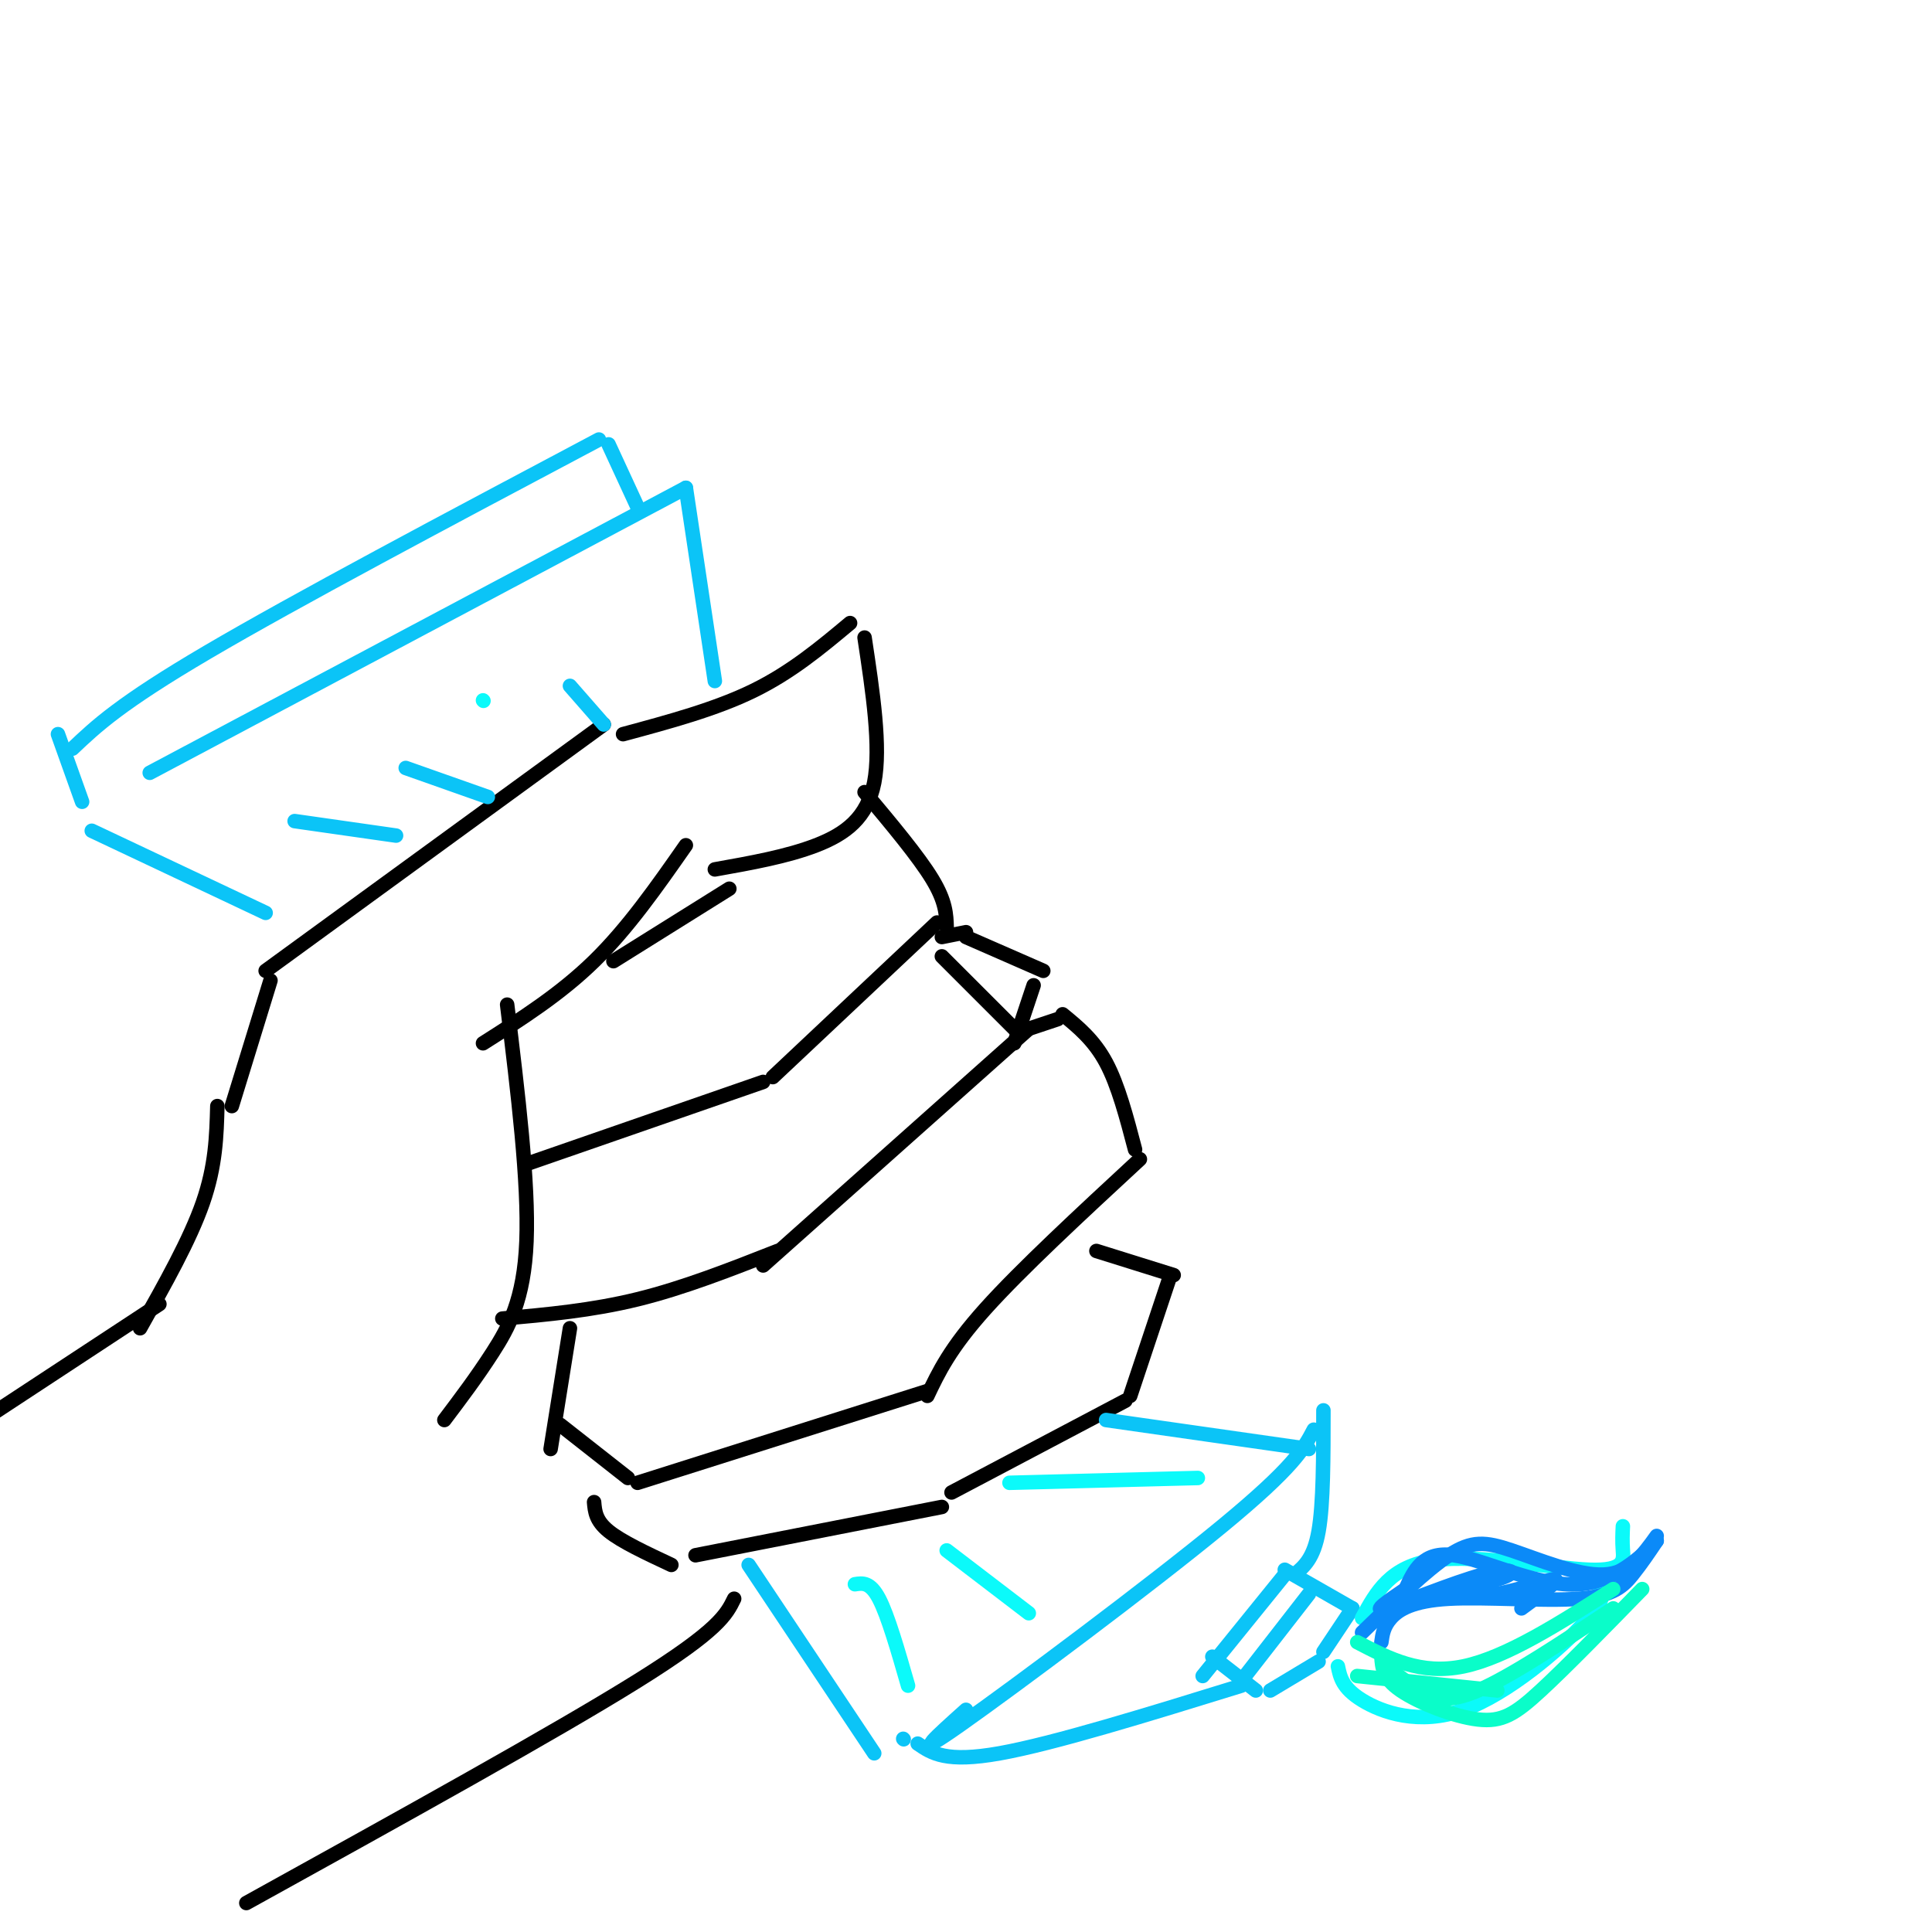 <svg viewBox='0 0 400 400' version='1.1' xmlns='http://www.w3.org/2000/svg' xmlns:xlink='http://www.w3.org/1999/xlink'><g fill='none' stroke='rgb(0,0,0)' stroke-width='3' stroke-linecap='round' stroke-linejoin='round'><path d='M48,229c0.000,0.000 8.000,-26.000 8,-26'/><path d='M55,201c0.000,0.000 70.000,-51.000 70,-51'/><path d='M129,152c9.583,-2.583 19.167,-5.167 27,-9c7.833,-3.833 13.917,-8.917 20,-14'/><path d='M179,132c1.711,11.333 3.422,22.667 2,30c-1.422,7.333 -5.978,10.667 -12,13c-6.022,2.333 -13.511,3.667 -21,5'/><path d='M142,175c-6.000,8.583 -12.000,17.167 -19,24c-7.000,6.833 -15.000,11.917 -23,17'/><path d='M105,208c2.244,18.444 4.489,36.889 4,49c-0.489,12.111 -3.711,17.889 -7,23c-3.289,5.111 -6.644,9.556 -10,14'/><path d='M109,241c0.000,0.000 49.000,-17.000 49,-17'/><path d='M160,223c0.000,0.000 34.000,-32.000 34,-32'/><path d='M196,192c-0.083,-2.667 -0.167,-5.333 -3,-10c-2.833,-4.667 -8.417,-11.333 -14,-18'/><path d='M127,199c0.000,0.000 24.000,-15.000 24,-15'/><path d='M104,273c9.250,-0.833 18.500,-1.667 28,-4c9.500,-2.333 19.250,-6.167 29,-10'/><path d='M158,262c0.000,0.000 55.000,-49.000 55,-49'/><path d='M211,214c0.000,0.000 -16.000,-16.000 -16,-16'/><path d='M195,194c0.000,0.000 5.000,-1.000 5,-1'/><path d='M200,194c0.000,0.000 16.000,7.000 16,7'/><path d='M214,204c0.000,0.000 -4.000,12.000 -4,12'/><path d='M118,275c0.000,0.000 -4.000,25.000 -4,25'/><path d='M116,295c0.000,0.000 14.000,11.000 14,11'/><path d='M132,307c0.000,0.000 60.000,-19.000 60,-19'/><path d='M192,289c2.333,-4.917 4.667,-9.833 12,-18c7.333,-8.167 19.667,-19.583 32,-31'/><path d='M235,238c-1.750,-6.667 -3.500,-13.333 -6,-18c-2.500,-4.667 -5.750,-7.333 -9,-10'/><path d='M219,211c0.000,0.000 -6.000,2.000 -6,2'/><path d='M227,259c0.000,0.000 16.000,5.000 16,5'/><path d='M242,265c0.000,0.000 -8.000,24.000 -8,24'/><path d='M233,290c0.000,0.000 -36.000,19.000 -36,19'/><path d='M195,312c0.000,0.000 -51.000,10.000 -51,10'/><path d='M139,324c-5.167,-2.417 -10.333,-4.833 -13,-7c-2.667,-2.167 -2.833,-4.083 -3,-6'/><path d='M45,229c-0.167,6.167 -0.333,12.333 -3,20c-2.667,7.667 -7.833,16.833 -13,26'/><path d='M33,270c0.000,0.000 -35.000,23.000 -35,23'/></g>
<g fill='none' stroke='rgb(11,196,247)' stroke-width='3' stroke-linecap='round' stroke-linejoin='round'><path d='M55,189c0.000,0.000 -36.000,-17.000 -36,-17'/><path d='M148,141c0.000,0.000 -6.000,-40.000 -6,-40'/><path d='M31,160c0.000,0.000 111.000,-59.000 111,-59'/><path d='M17,166c0.000,0.000 -5.000,-14.000 -5,-14'/><path d='M15,155c4.917,-4.667 9.833,-9.333 28,-20c18.167,-10.667 49.583,-27.333 81,-44'/><path d='M126,92c0.000,0.000 6.000,13.000 6,13'/><path d='M61,170c0.000,0.000 21.000,3.000 21,3'/><path d='M84,159c0.000,0.000 17.000,6.000 17,6'/><path d='M118,142c0.000,0.000 7.000,8.000 7,8'/><path d='M155,324c0.000,0.000 26.000,39.000 26,39'/><path d='M229,294c0.000,0.000 42.000,6.000 42,6'/><path d='M187,360c0.000,0.000 0.100,0.100 0.1,0.1'/><path d='M200,354c-6.000,5.378 -12.000,10.756 -1,3c11.000,-7.756 39.000,-28.644 54,-41c15.000,-12.356 17.000,-16.178 19,-20'/><path d='M190,361c2.917,2.000 5.833,4.000 17,2c11.167,-2.000 30.583,-8.000 50,-14'/><path d='M263,350c0.000,0.000 10.000,-6.000 10,-6'/><path d='M274,342c0.000,0.000 6.000,-9.000 6,-9'/><path d='M280,333c0.000,0.000 -14.000,-8.000 -14,-8'/><path d='M268,326c2.000,-1.667 4.000,-3.333 5,-9c1.000,-5.667 1.000,-15.333 1,-25'/><path d='M266,326c0.000,0.000 -17.000,21.000 -17,21'/><path d='M251,343c0.000,0.000 9.000,7.000 9,7'/><path d='M257,348c0.000,0.000 14.000,-18.000 14,-18'/></g>
<g fill='none' stroke='rgb(0,0,0)' stroke-width='3' stroke-linecap='round' stroke-linejoin='round'><path d='M152,331c-1.583,3.250 -3.167,6.500 -20,17c-16.833,10.500 -48.917,28.250 -81,46'/></g>
<g fill='none' stroke='rgb(11,250,250)' stroke-width='3' stroke-linecap='round' stroke-linejoin='round'><path d='M100,145c0.000,0.000 0.100,0.100 0.1,0.1'/><path d='M282,335c2.929,-5.387 5.857,-10.774 15,-12c9.143,-1.226 24.500,1.708 32,2c7.500,0.292 7.143,-2.060 7,-4c-0.143,-1.940 -0.071,-3.470 0,-5'/><path d='M277,345c0.464,2.244 0.929,4.488 5,7c4.071,2.512 11.750,5.292 21,2c9.250,-3.292 20.071,-12.655 25,-18c4.929,-5.345 3.964,-6.673 3,-8'/></g>
<g fill='none' stroke='rgb(11,138,248)' stroke-width='3' stroke-linecap='round' stroke-linejoin='round'><path d='M282,338c6.637,-6.452 13.274,-12.905 18,-16c4.726,-3.095 7.542,-2.833 13,-1c5.458,1.833 13.560,5.238 19,5c5.440,-0.238 8.220,-4.119 11,-8'/><path d='M286,340c0.225,-1.632 0.450,-3.263 2,-5c1.550,-1.737 4.426,-3.579 12,-4c7.574,-0.421 19.847,0.579 27,0c7.153,-0.579 9.187,-2.737 11,-5c1.813,-2.263 3.407,-4.632 5,-7'/><path d='M343,319c-1.417,1.393 -7.458,8.375 -16,9c-8.542,0.625 -19.583,-5.107 -26,-6c-6.417,-0.893 -8.208,3.054 -10,7'/><path d='M291,329c-3.526,2.412 -7.340,4.942 -4,4c3.340,-0.942 13.833,-5.356 20,-7c6.167,-1.644 8.006,-0.520 3,1c-5.006,1.520 -16.859,3.434 -18,4c-1.141,0.566 8.429,-0.217 18,-1'/><path d='M310,330c5.778,-1.089 11.222,-3.311 12,-3c0.778,0.311 -3.111,3.156 -7,6'/></g>
<g fill='none' stroke='rgb(10,253,201)' stroke-width='3' stroke-linecap='round' stroke-linejoin='round'><path d='M281,340c6.583,3.417 13.167,6.833 22,5c8.833,-1.833 19.917,-8.917 31,-16'/><path d='M287,345c2.244,1.733 4.489,3.467 7,5c2.511,1.533 5.289,2.867 12,0c6.711,-2.867 17.356,-9.933 28,-17'/><path d='M286,343c0.143,2.226 0.286,4.452 4,7c3.714,2.548 11.000,5.417 16,6c5.000,0.583 7.714,-1.119 13,-6c5.286,-4.881 13.143,-12.940 21,-21'/><path d='M281,347c0.000,0.000 29.000,3.000 29,3'/></g>
<g fill='none' stroke='rgb(11,250,250)' stroke-width='3' stroke-linecap='round' stroke-linejoin='round'><path d='M177,328c1.583,-0.250 3.167,-0.500 5,3c1.833,3.500 3.917,10.750 6,18'/><path d='M196,321c0.000,0.000 17.000,13.000 17,13'/><path d='M209,307c0.000,0.000 39.000,-1.000 39,-1'/></g>
</svg>